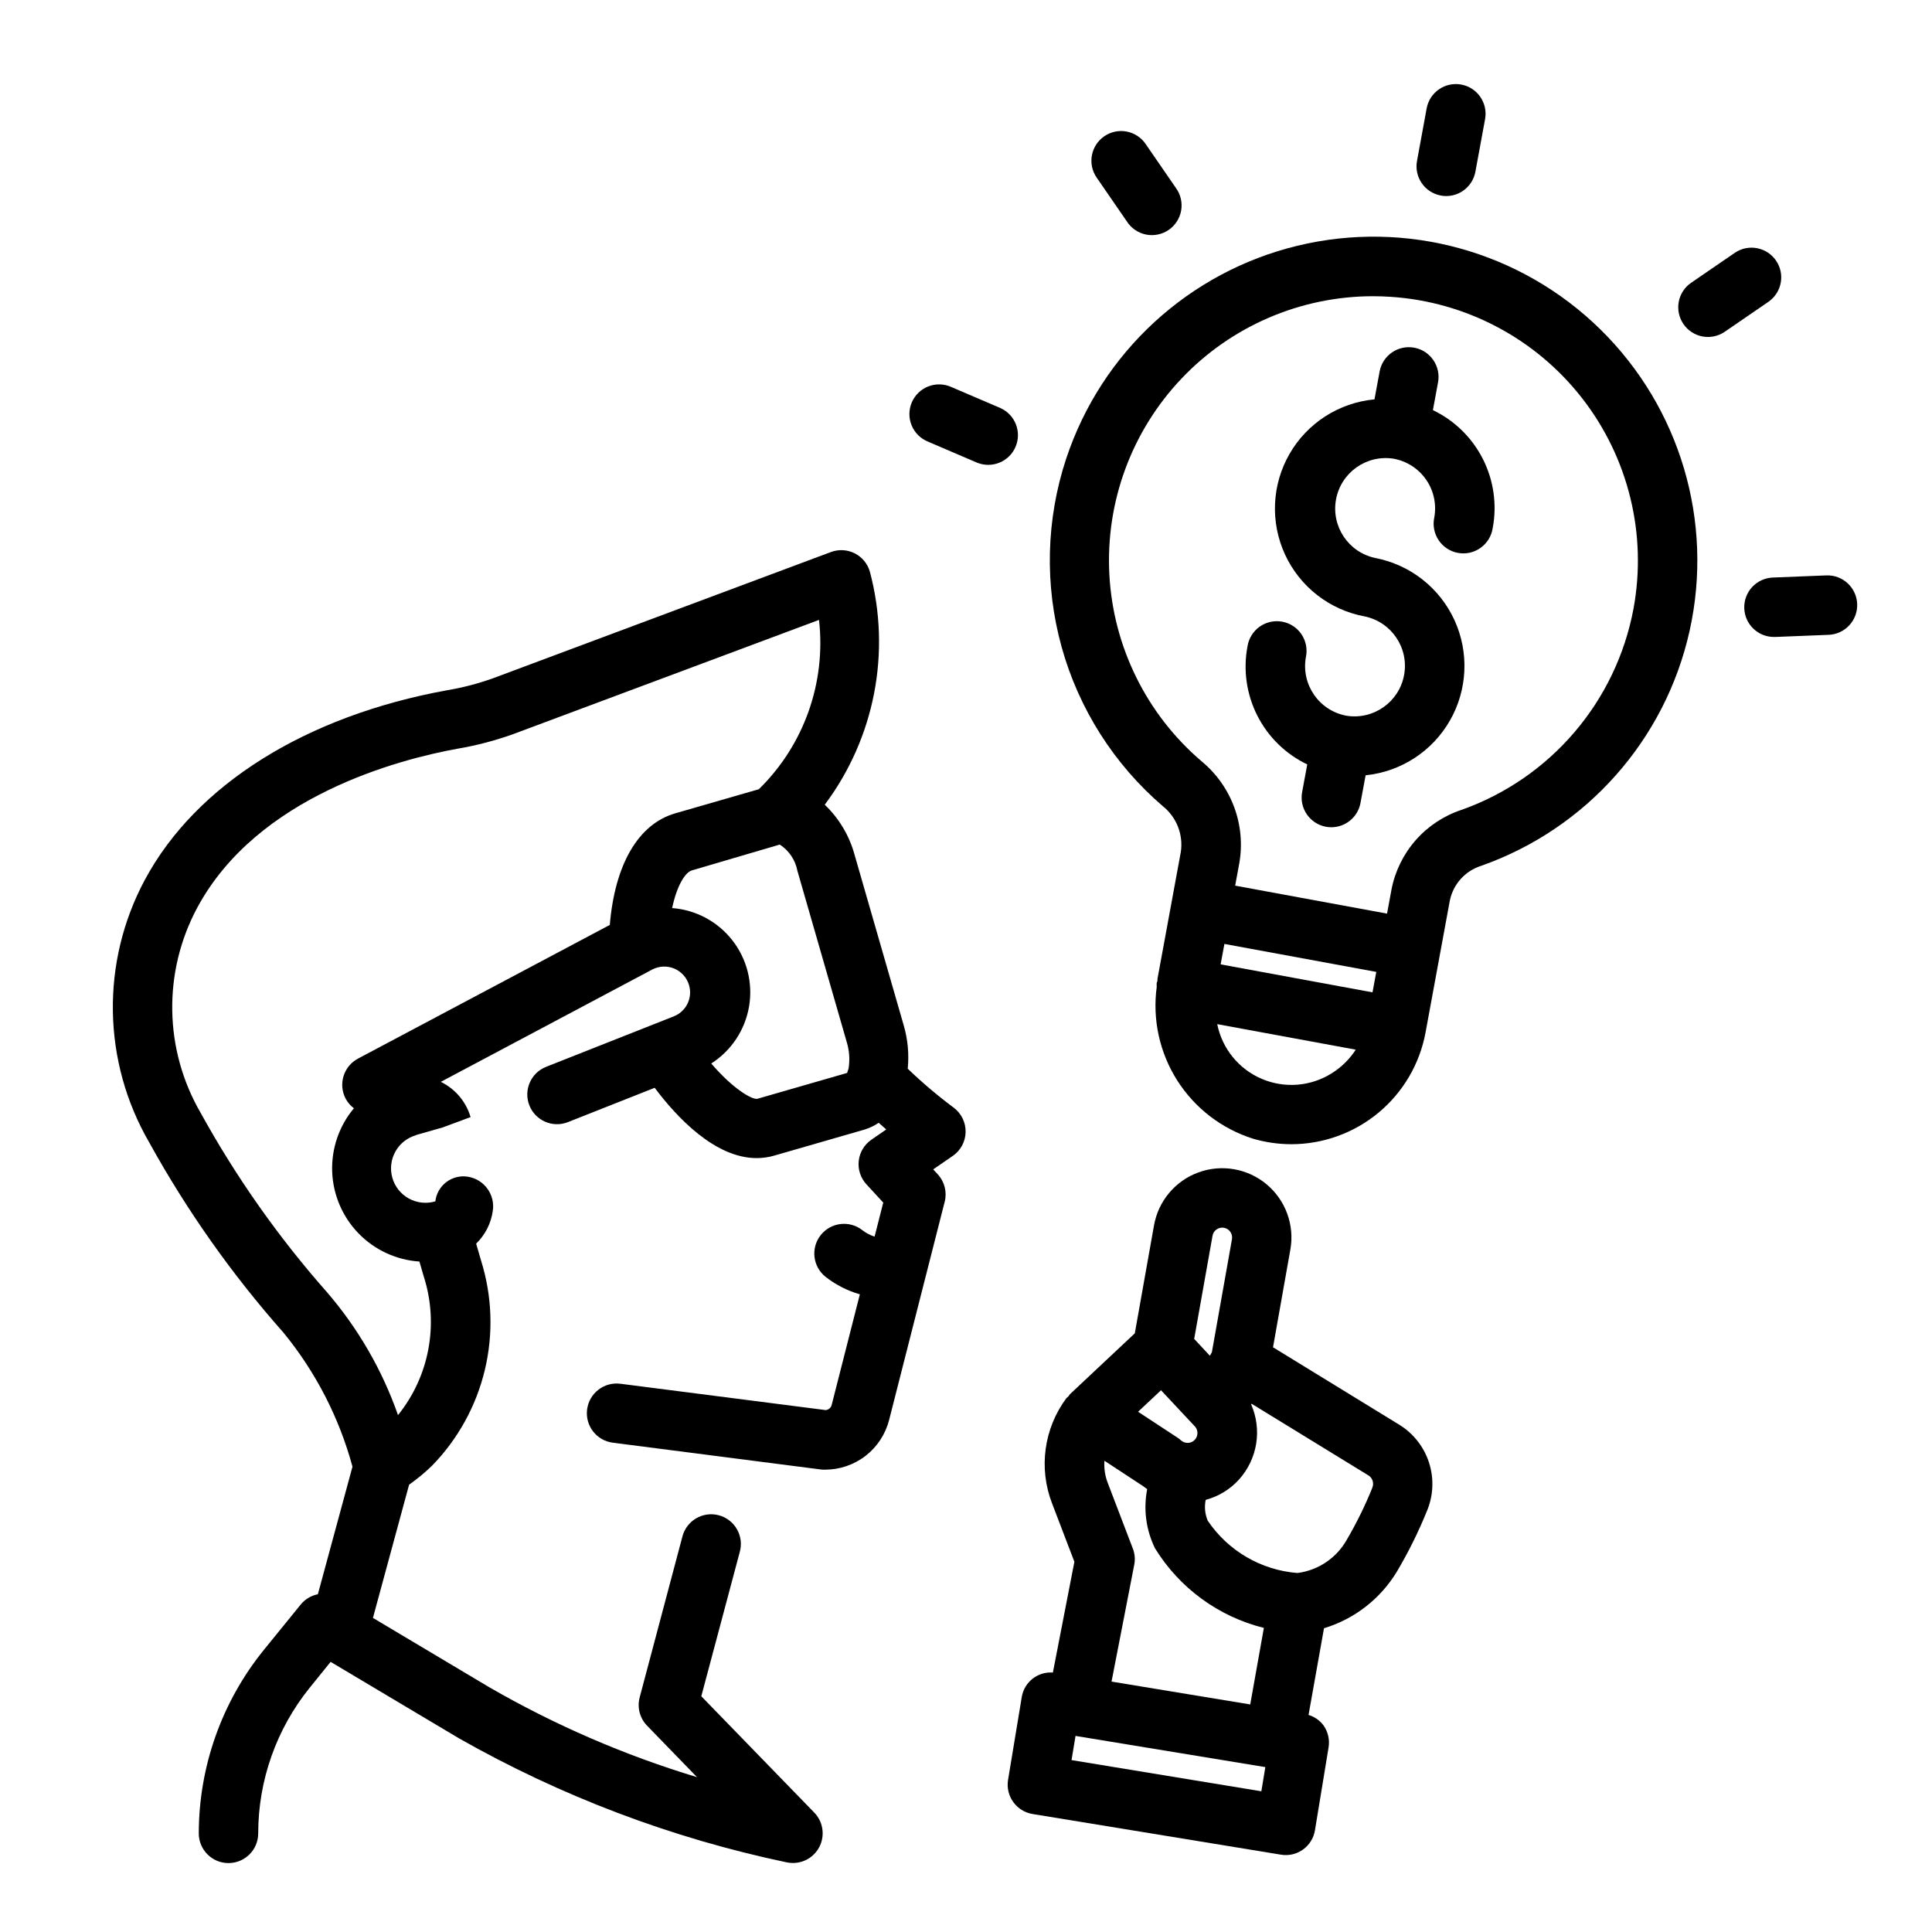<?xml version="1.0" encoding="UTF-8"?>
<!-- Uploaded to: SVG Repo, www.svgrepo.com, Generator: SVG Repo Mixer Tools -->
<svg fill="#000000" width="800px" height="800px" version="1.1" viewBox="144 144 512 512" xmlns="http://www.w3.org/2000/svg">
 <g>
  <path d="m426.57 265.48c-5.356 16.176-5.781 33.578-1.223 49.992 4.562 16.418 13.906 31.105 26.84 42.199 3.656 2.93 5.461 7.598 4.723 12.223l-6.141 33.371c-0.047 0.27 0 0.543-0.07 0.789 0 0.133-0.125 0.234-0.148 0.371l-0.004-0.004c-0.027 0.363-0.027 0.727 0 1.086-1.172 8.656 0.75 17.449 5.434 24.82s11.828 12.848 20.16 15.461c3.254 0.941 6.625 1.426 10.012 1.441 8.469 0.008 16.672-2.957 23.184-8.371 6.512-5.414 10.918-12.938 12.453-21.266l6.445-35h0.004c0.91-4.328 4.086-7.824 8.305-9.148 27.93-9.848 48.809-33.406 55.23-62.316 6.418-28.91-2.523-59.09-23.66-79.84-21.133-20.746-51.473-29.125-80.262-22.168-28.789 6.957-51.953 28.266-61.281 56.375zm81.16 141.5-40.25-7.414 1-5.414 40.25 7.414zm-10.762 21.418v0.004c-5.578 3.535-12.539 4.098-18.613 1.5-6.074-2.594-10.48-8.016-11.777-14.492l36.707 6.762v0.004c-1.625 2.512-3.777 4.637-6.316 6.227zm15.508-205.74c19.988 1.281 38.473 11.055 50.785 26.852 12.312 15.797 17.273 36.109 13.633 55.805-4.606 24.629-21.977 44.945-45.594 53.312-4.691 1.555-8.887 4.336-12.145 8.051-3.262 3.719-5.469 8.238-6.402 13.09l-1.172 6.352-40.25-7.414 1.086-5.91c0.879-4.984 0.418-10.113-1.336-14.863-1.754-4.75-4.734-8.949-8.637-12.168-14.602-12.469-23.445-30.383-24.457-49.555-1.012-19.172 5.891-37.918 19.098-51.855 13.207-13.934 31.555-21.836 50.754-21.852 1.574 0 3.094 0.055 4.637 0.156z"/>
  <path d="m490.44 346.55-1.363 7.375c-0.789 4.273 2.027 8.375 6.297 9.172 0.477 0.086 0.957 0.133 1.441 0.133 3.793-0.004 7.043-2.715 7.731-6.445l1.355-7.328c9.352-0.945 17.672-6.348 22.344-14.504 4.672-8.16 5.121-18.07 1.203-26.613-3.918-8.547-11.723-14.676-20.949-16.461-7.121-1.48-11.754-8.371-10.438-15.523 1.312-7.148 8.098-11.941 15.277-10.793 3.492 0.641 6.586 2.637 8.605 5.559 2.019 2.918 2.793 6.523 2.156 10.016-0.445 2.078-0.027 4.246 1.152 6.016 1.18 1.766 3.027 2.981 5.117 3.367s4.246-0.09 5.981-1.32c1.734-1.227 2.898-3.106 3.227-5.207 1.184-6.234 0.27-12.684-2.594-18.348s-7.523-10.219-13.246-12.961l1.363-7.375c0.789-4.273-2.039-8.383-6.312-9.172-4.277-0.789-8.383 2.039-9.172 6.316l-1.363 7.383c-9.398 0.871-17.785 6.25-22.5 14.43-4.711 8.176-5.16 18.133-1.199 26.699 3.957 8.566 11.828 14.68 21.109 16.391 7.121 1.48 11.754 8.375 10.438 15.523-1.312 7.152-8.098 11.945-15.277 10.793-7.25-1.336-12.055-8.281-10.746-15.539 0.445-2.078 0.027-4.25-1.152-6.016-1.18-1.766-3.027-2.984-5.117-3.367-2.09-0.387-4.246 0.09-5.981 1.316-1.734 1.23-2.898 3.109-3.227 5.211-1.184 6.234-0.27 12.684 2.594 18.348 2.863 5.66 7.519 10.219 13.246 12.957z"/>
  <path d="m525.83 195.82c0.473 0.094 0.953 0.137 1.434 0.137 3.793-0.008 7.043-2.719 7.731-6.449l2.566-13.934c0.785-4.273-2.043-8.379-6.316-9.168-4.277-0.785-8.383 2.043-9.168 6.32l-2.559 13.941c-0.781 4.269 2.043 8.363 6.312 9.152z"/>
  <path d="m436.62 180.13c-3.57 2.477-4.461 7.379-1.984 10.949l8.039 11.668h-0.004c1.16 1.773 2.988 3.008 5.07 3.418 2.082 0.406 4.242-0.039 5.988-1.246 1.746-1.203 2.934-3.062 3.293-5.152 0.355-2.09-0.145-4.238-1.395-5.953l-8.031-11.668h0.004c-1.188-1.73-3.012-2.914-5.074-3.293-2.059-0.375-4.188 0.082-5.906 1.277z"/>
  <path d="m389.95 261.05 13.02 5.582v-0.004c3.969 1.586 8.477-0.281 10.16-4.211 1.68-3.926-0.078-8.48-3.965-10.258l-13.02-5.582v0.004c-1.93-0.883-4.133-0.949-6.109-0.188-1.98 0.766-3.566 2.297-4.402 4.246-0.832 1.949-0.848 4.156-0.035 6.113 0.812 1.961 2.383 3.508 4.352 4.297z"/>
  <path d="m603.83 210.94-11.672 8.004c-1.723 1.184-2.898 3.004-3.277 5.059s0.074 4.172 1.262 5.891c2.465 3.582 7.367 4.484 10.949 2.016l11.664-8.004c3.488-2.5 4.332-7.332 1.898-10.863s-7.246-4.469-10.824-2.102z"/>
  <path d="m606.25 305.25c0.172 4.223 3.648 7.555 7.871 7.551h0.324l14.168-0.566c4.348-0.176 7.731-3.84 7.559-8.188-0.176-4.348-3.84-7.731-8.188-7.559l-14.168 0.566c-2.094 0.082-4.066 0.992-5.484 2.527-1.422 1.539-2.168 3.578-2.082 5.668z"/>
  <path d="m182.43 377.08c-11.75 21.84-11.332 48.215 1.113 69.668 9.961 18.051 21.887 34.949 35.555 50.383 8.547 10.426 14.789 22.543 18.312 35.555l-9.172 33.801v0.004c-1.789 0.352-3.398 1.316-4.551 2.731l-9.824 12.094c-11.105 13.742-17.168 30.875-17.184 48.547 0 4.348 3.523 7.871 7.871 7.871 4.348 0 7.875-3.523 7.875-7.871 0.008-14.066 4.836-27.703 13.68-38.637l5.512-6.816 33.938 20.215h-0.004c27.078 15.391 56.383 26.492 86.863 32.902 0.559 0.121 1.125 0.18 1.699 0.184 3.176 0.012 6.047-1.887 7.281-4.809 1.234-2.926 0.594-6.309-1.629-8.574l-29.914-30.805 10.172-38.156c0.59-2.035 0.34-4.223-0.703-6.066-1.039-1.848-2.781-3.195-4.828-3.742-2.047-0.547-4.231-0.242-6.051 0.84-1.824 1.086-3.129 2.856-3.629 4.918l-11.289 42.492c-0.715 2.672 0.027 5.523 1.953 7.508l13.234 13.641v0.004c-19.227-5.809-37.715-13.816-55.105-23.859l-30.773-18.344 9.582-35.305c2.144-1.512 4.168-3.184 6.055-5.008 6.883-7.047 11.727-15.832 14.02-25.414 2.289-9.582 1.938-19.605-1.016-29.004l-1.289-4.449h-0.004c2.391-2.316 3.941-5.363 4.41-8.66 0.676-4.312-2.25-8.363-6.559-9.074-2.019-0.34-4.094 0.168-5.731 1.402s-2.695 3.086-2.93 5.121c-2.332 0.699-4.852 0.434-6.988-0.73-2.141-1.168-3.727-3.144-4.398-5.484-0.676-2.344-0.387-4.859 0.801-6.984 1.188-2.129 3.176-3.695 5.527-4.348h-0.156l7.156-2.039 7.398-2.746h-0.004c-1.195-4.086-4.059-7.473-7.887-9.336l56.016-29.758h0.004c1.816-0.965 3.977-1.055 5.871-0.25 1.895 0.805 3.328 2.422 3.898 4.398 0.988 3.383-0.766 6.965-4.047 8.25l-33.852 13.383c-4.043 1.602-6.019 6.18-4.418 10.223 1.602 4.043 6.176 6.023 10.219 4.422l22.988-9.094c5.754 7.668 15.902 18.633 27.031 18.633 1.555 0 3.102-0.215 4.598-0.645l23.93-6.902c1.352-0.41 2.637-1.02 3.805-1.812 0.66 0.598 1.332 1.195 2 1.77l-3.938 2.715v0.004c-1.875 1.293-3.098 3.336-3.352 5.602-0.254 2.266 0.488 4.527 2.031 6.207l4.465 4.848-2.297 9.02h-0.004c-1.156-0.371-2.242-0.941-3.203-1.684-1.637-1.297-3.723-1.891-5.797-1.652s-3.969 1.293-5.266 2.93c-2.703 3.406-2.129 8.355 1.277 11.059 2.699 2.121 5.789 3.695 9.09 4.637l-7.461 29.301c-0.184 0.746-0.812 1.297-1.574 1.383l-54.434-6.984-0.004 0.004c-4.312-0.551-8.254 2.496-8.809 6.809-0.551 4.312 2.496 8.258 6.809 8.809l55.035 7.086c0.391 0.055 0.785 0.078 1.18 0.062 3.914 0.012 7.719-1.289 10.805-3.691 3.086-2.402 5.281-5.769 6.231-9.566l14.703-57.734 0.004 0.004c0.656-2.582-0.035-5.316-1.836-7.277l-1.211-1.316 5.18-3.566v0.004c2.086-1.434 3.356-3.785 3.41-6.316 0.055-2.531-1.113-4.938-3.137-6.461-4.281-3.191-8.355-6.644-12.207-10.344 0.387-3.836 0.031-7.711-1.039-11.414l-13.078-45.391c-1.387-5.012-4.109-9.559-7.871-13.152 13.238-17.668 17.648-40.434 11.957-61.766-0.605-2.106-2.066-3.867-4.023-4.852-1.961-0.988-4.242-1.109-6.297-0.344l-89.488 33.434c-3.992 1.438-8.109 2.512-12.297 3.211-37.359 6.793-66.508 25.051-79.988 50.152zm185.96 43.059v0.004c0.707 2.293 0.871 4.715 0.48 7.082-0.145 0.363-0.266 0.734-0.359 1.109l-23.734 6.84c-1.301 0.402-6.453-2.512-12.289-9.336v0.004c5.312-3.394 8.953-8.871 10.016-15.086 1.066-6.215-0.539-12.594-4.418-17.562-3.879-4.969-9.676-8.074-15.965-8.547 1.301-6.117 3.519-9.492 5.227-9.98l23.238-6.832h0.086v-0.004c2.434 1.59 4.113 4.106 4.652 6.961zm-88.168-81.672 80.82-30.188h0.004c1.895 16.617-3.988 33.172-15.941 44.871l-22.137 6.383c-9.848 2.844-16.012 13.555-17.367 29.582l-66.73 35.426h0.004c-3.84 2.039-5.297 6.805-3.262 10.645 0.535 0.984 1.273 1.844 2.176 2.512-3.934 4.699-5.984 10.691-5.758 16.816s2.715 11.949 6.988 16.348c4.269 4.398 10.016 7.055 16.133 7.461l1.188 4.094h0.004c3.988 12.578 1.414 26.32-6.867 36.598-4.184-11.938-10.57-22.988-18.828-32.574-12.863-14.562-24.086-30.492-33.465-47.508-9.727-16.746-10.066-37.336-0.906-54.395 15.902-29.598 53.531-39.312 68.934-42.117h0.004c5.109-0.863 10.129-2.188 15.004-3.949z"/>
  <path d="m514.23 560.43c3.012-5.09 5.644-10.398 7.871-15.879 1.742-4.059 1.969-8.609 0.641-12.824-1.328-4.215-4.125-7.809-7.883-10.137l-33.496-20.547 4.598-25.914c1.141-6.457-1.25-13.031-6.269-17.246-5.023-4.215-11.91-5.43-18.07-3.191-6.164 2.242-10.66 7.598-11.801 14.055l-5.086 28.598-17.184 16.129c-0.156 0.148-0.211 0.371-0.355 0.527-0.203 0.168-0.402 0.344-0.59 0.527-5.965 8.02-7.402 18.535-3.809 27.859l5.926 15.5-5.699 29.355c-4.004-0.301-7.578 2.504-8.242 6.465l-3.637 21.984c-0.699 4.285 2.203 8.332 6.488 9.039l65.809 10.773c2.062 0.352 4.176-0.137 5.871-1.355 1.699-1.219 2.84-3.066 3.168-5.129l3.606-21.945v-0.004c0.336-2.059-0.156-4.168-1.371-5.863-0.992-1.305-2.367-2.258-3.938-2.731l4.094-22.969v-0.004c8.098-2.453 14.996-7.824 19.359-15.074zm-75.66 29.207 6.016-30.961c0.285-1.445 0.152-2.941-0.379-4.316l-6.731-17.602c-0.66-1.805-0.93-3.727-0.785-5.644l10.234 6.723c0.348 0.293 0.73 0.512 1.094 0.789-1.043 5.312-0.316 10.82 2.062 15.68 6.484 10.543 16.848 18.121 28.855 21.105l-3.613 20.285zm21.586-68.156c0.055 0.07 0.125 0.133 0.188 0.203l0.141 0.148h0.004c1.062 0.977 1.141 2.625 0.172 3.695-0.461 0.512-1.105 0.82-1.793 0.855-0.695 0.027-1.371-0.215-1.891-0.668-0.301-0.277-0.621-0.527-0.961-0.746l-10.414-6.84 6.078-5.699zm47.516 16.816v-0.004c-1.918 4.758-4.184 9.363-6.777 13.785-2.723 4.832-7.574 8.09-13.074 8.785-9.625-0.762-18.371-5.867-23.766-13.871-0.73-1.738-0.918-3.66-0.535-5.512 3.398-0.906 6.461-2.773 8.824-5.383 2.394-2.656 3.977-5.945 4.551-9.477 0.57-3.531 0.113-7.156-1.324-10.43l0.102-0.188 31 19.012v-0.004c1.094 0.699 1.512 2.094 0.984 3.281zm-41.25-68.488c0.566-0.402 1.27-0.559 1.953-0.434 1.414 0.258 2.352 1.605 2.109 3.023l-5.32 29.938-0.527 0.961-4.164-4.473 4.856-27.309c0.113-0.695 0.5-1.312 1.078-1.715zm11.848 148.9-50.301-8.266 1.055-6.406 50.301 8.266z"/>
 </g>
</svg>